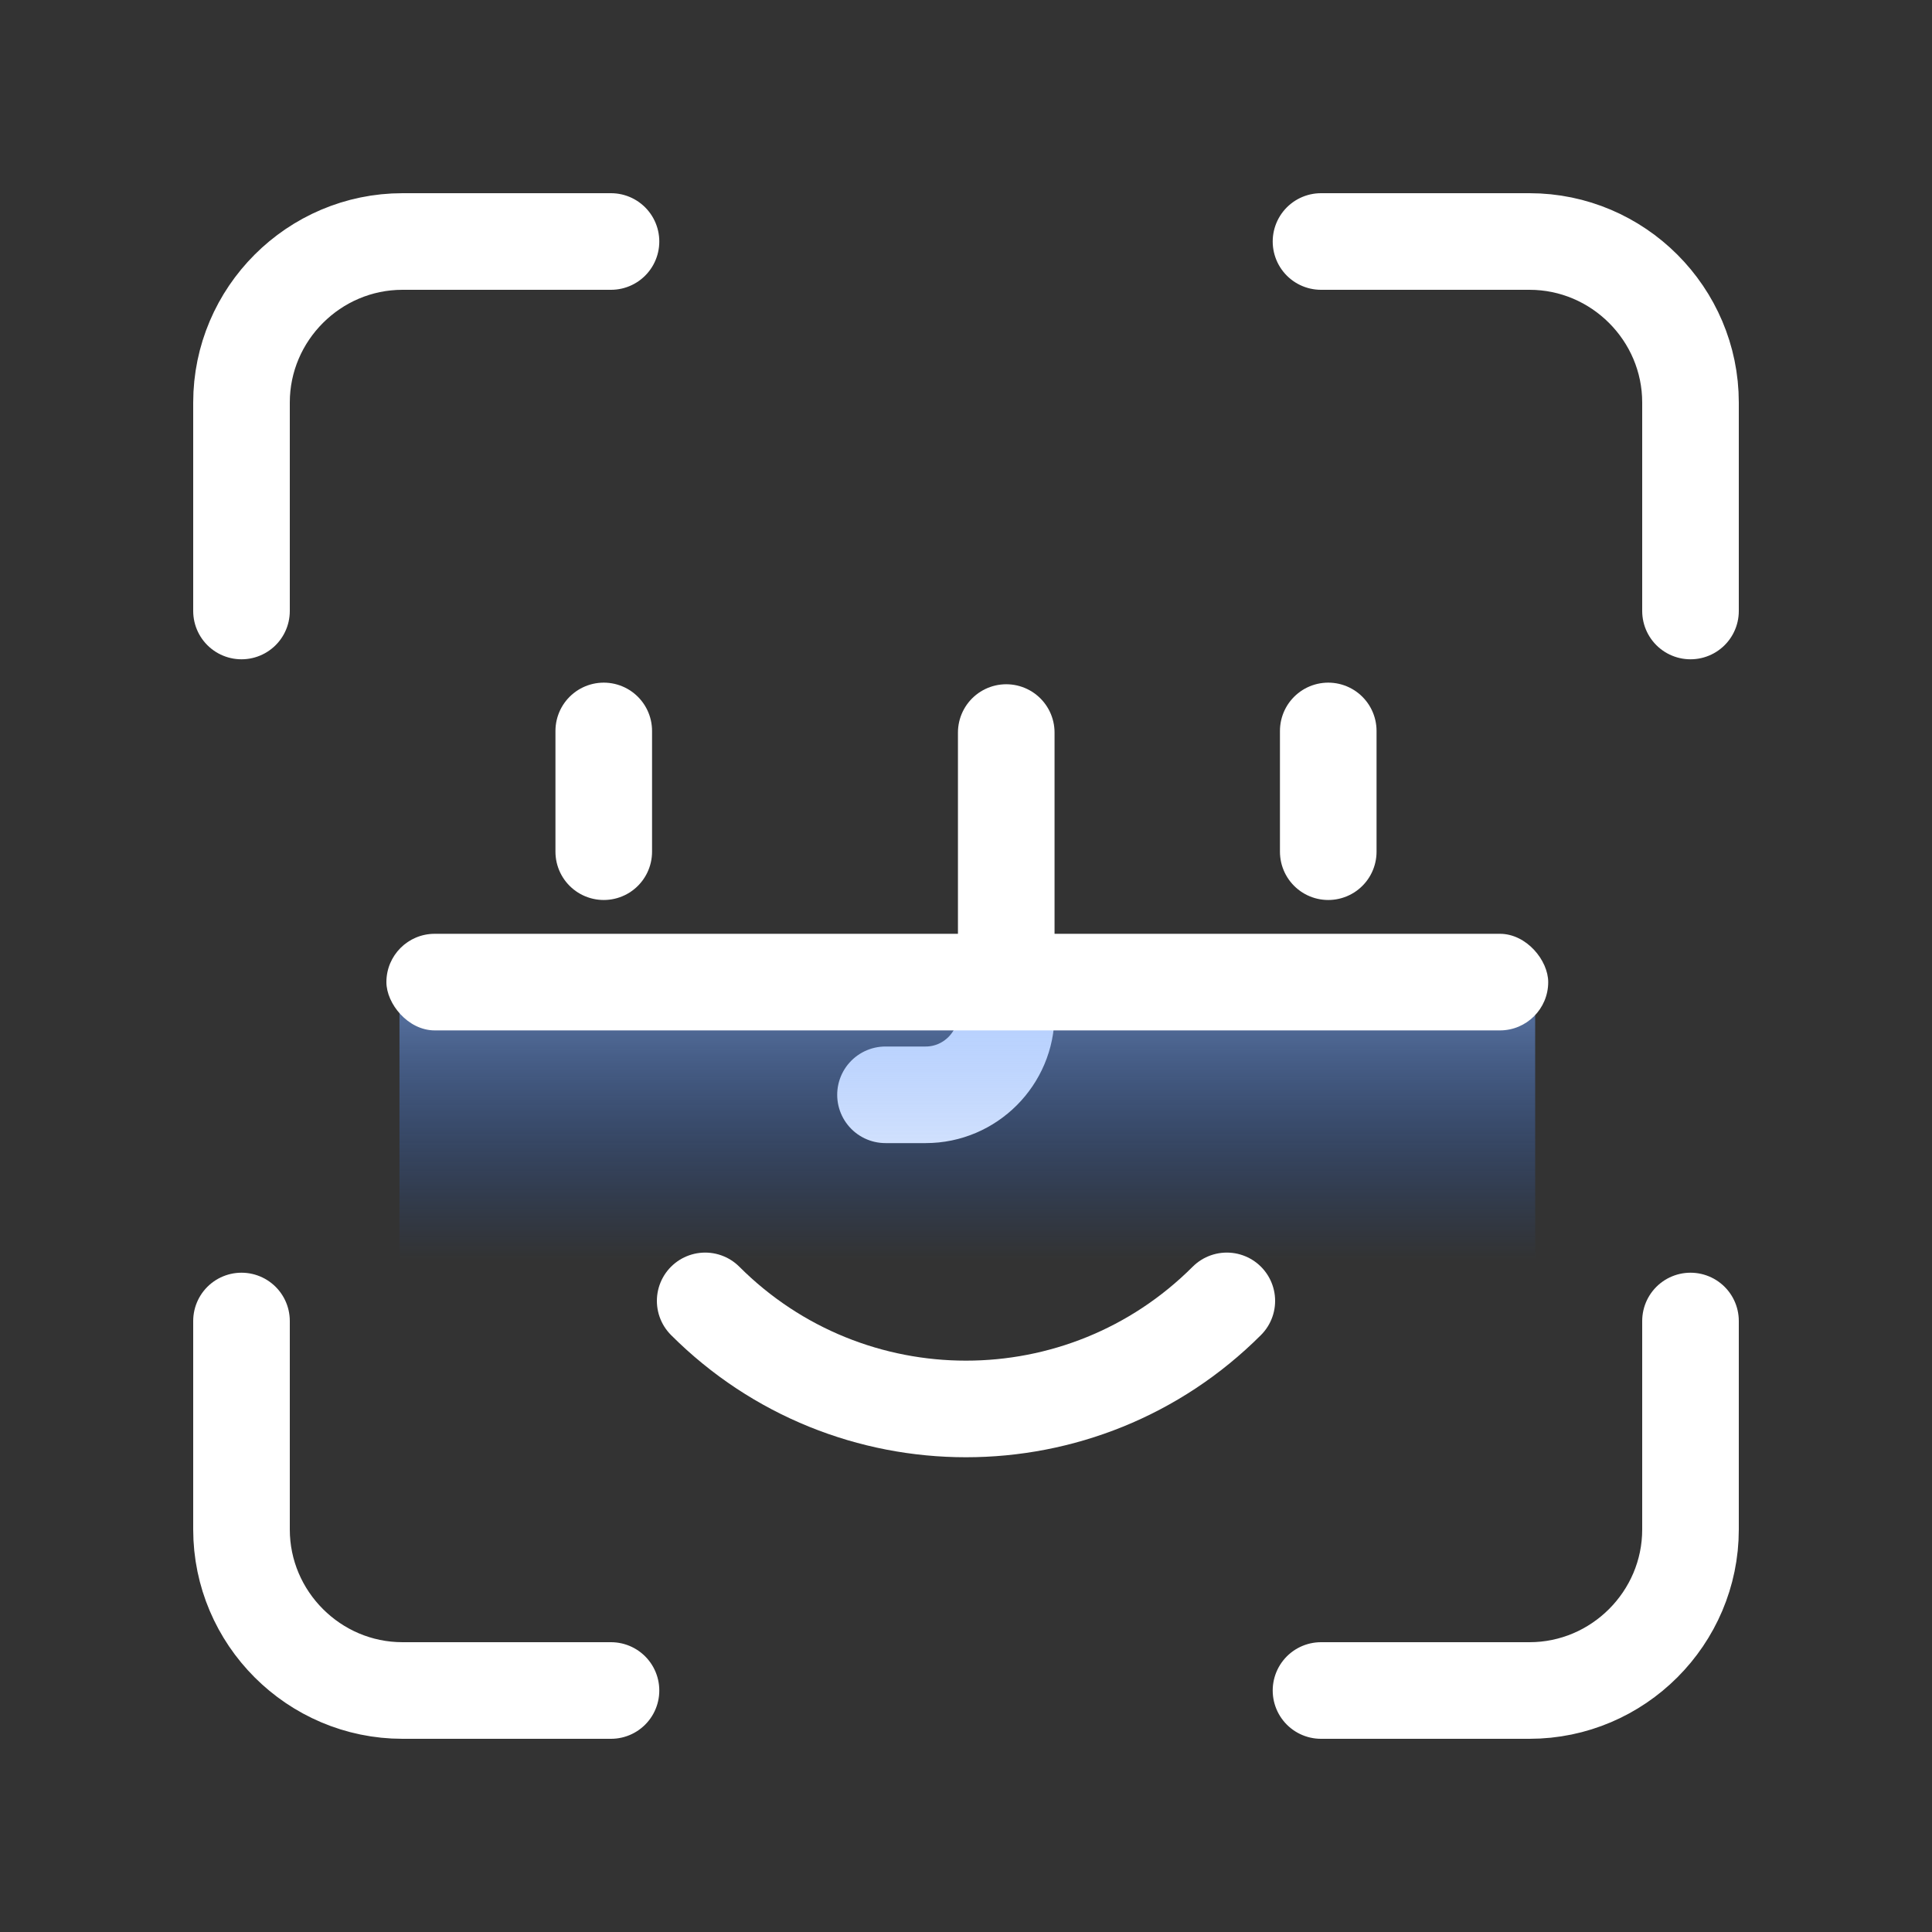 <svg width="60" height="60" viewBox="0 0 60 60" fill="none" xmlns="http://www.w3.org/2000/svg">
<rect x="0" y="0" width="60" height="60" fill="#333333" stroke="none"/>
<path d="M18.75 22.7V26.45" stroke="white" stroke-width="3" stroke-linecap="round" stroke-linejoin="round"/>
<path d="M41.25 22.7V26.45" stroke="white" stroke-width="3" stroke-linecap="round" stroke-linejoin="round"/>
<path d="M27.5 34H28.75C30.125 34 31.25 32.875 31.25 31.5V22.75" stroke="white" stroke-width="3" stroke-linecap="round" stroke-linejoin="round"/>
<path d="M38.1 40.4C33.625 44.875 26.375 44.875 21.9 40.4" stroke="white" stroke-width="3" stroke-linecap="round" stroke-linejoin="round"/>
<path d="M18.975 7.5H12.5C9.75 7.5 7.5 9.75 7.5 12.5V18.975" stroke="white" stroke-width="3" stroke-linecap="round" stroke-linejoin="round"/>
<path d="M41.025 52.5H47.5C50.25 52.5 52.5 50.25 52.5 47.5V41.025" stroke="white" stroke-width="3" stroke-linecap="round" stroke-linejoin="round"/>
<path d="M7.5 41.025V47.5C7.5 50.25 9.75 52.5 12.5 52.5H18.975" stroke="white" stroke-width="3" stroke-linecap="round" stroke-linejoin="round"/>
<path d="M52.5 18.975V12.5C52.5 9.75 50.25 7.5 47.5 7.5H41.025" stroke="white" stroke-width="3" stroke-linecap="round" stroke-linejoin="round"/>
<rect x="12.406" y="39.136" width="8.919" height="35.27" transform="rotate(-90 12.406 39.136)" fill="url(#paint0_linear_394_117)" fill-opacity="0.6"/>
<rect x="12" y="29" width="36.081" height="3" rx="1.5" fill="white"/>
<defs>
<linearGradient id="paint0_linear_394_117" x1="12.406" y1="56.771" x2="21.325" y2="56.771" gradientUnits="userSpaceOnUse">
<stop stop-color="#1464F4" stop-opacity="0"/>
<stop offset="1" stop-color="#83B0FF"/>
</linearGradient>
</defs>
</svg>
